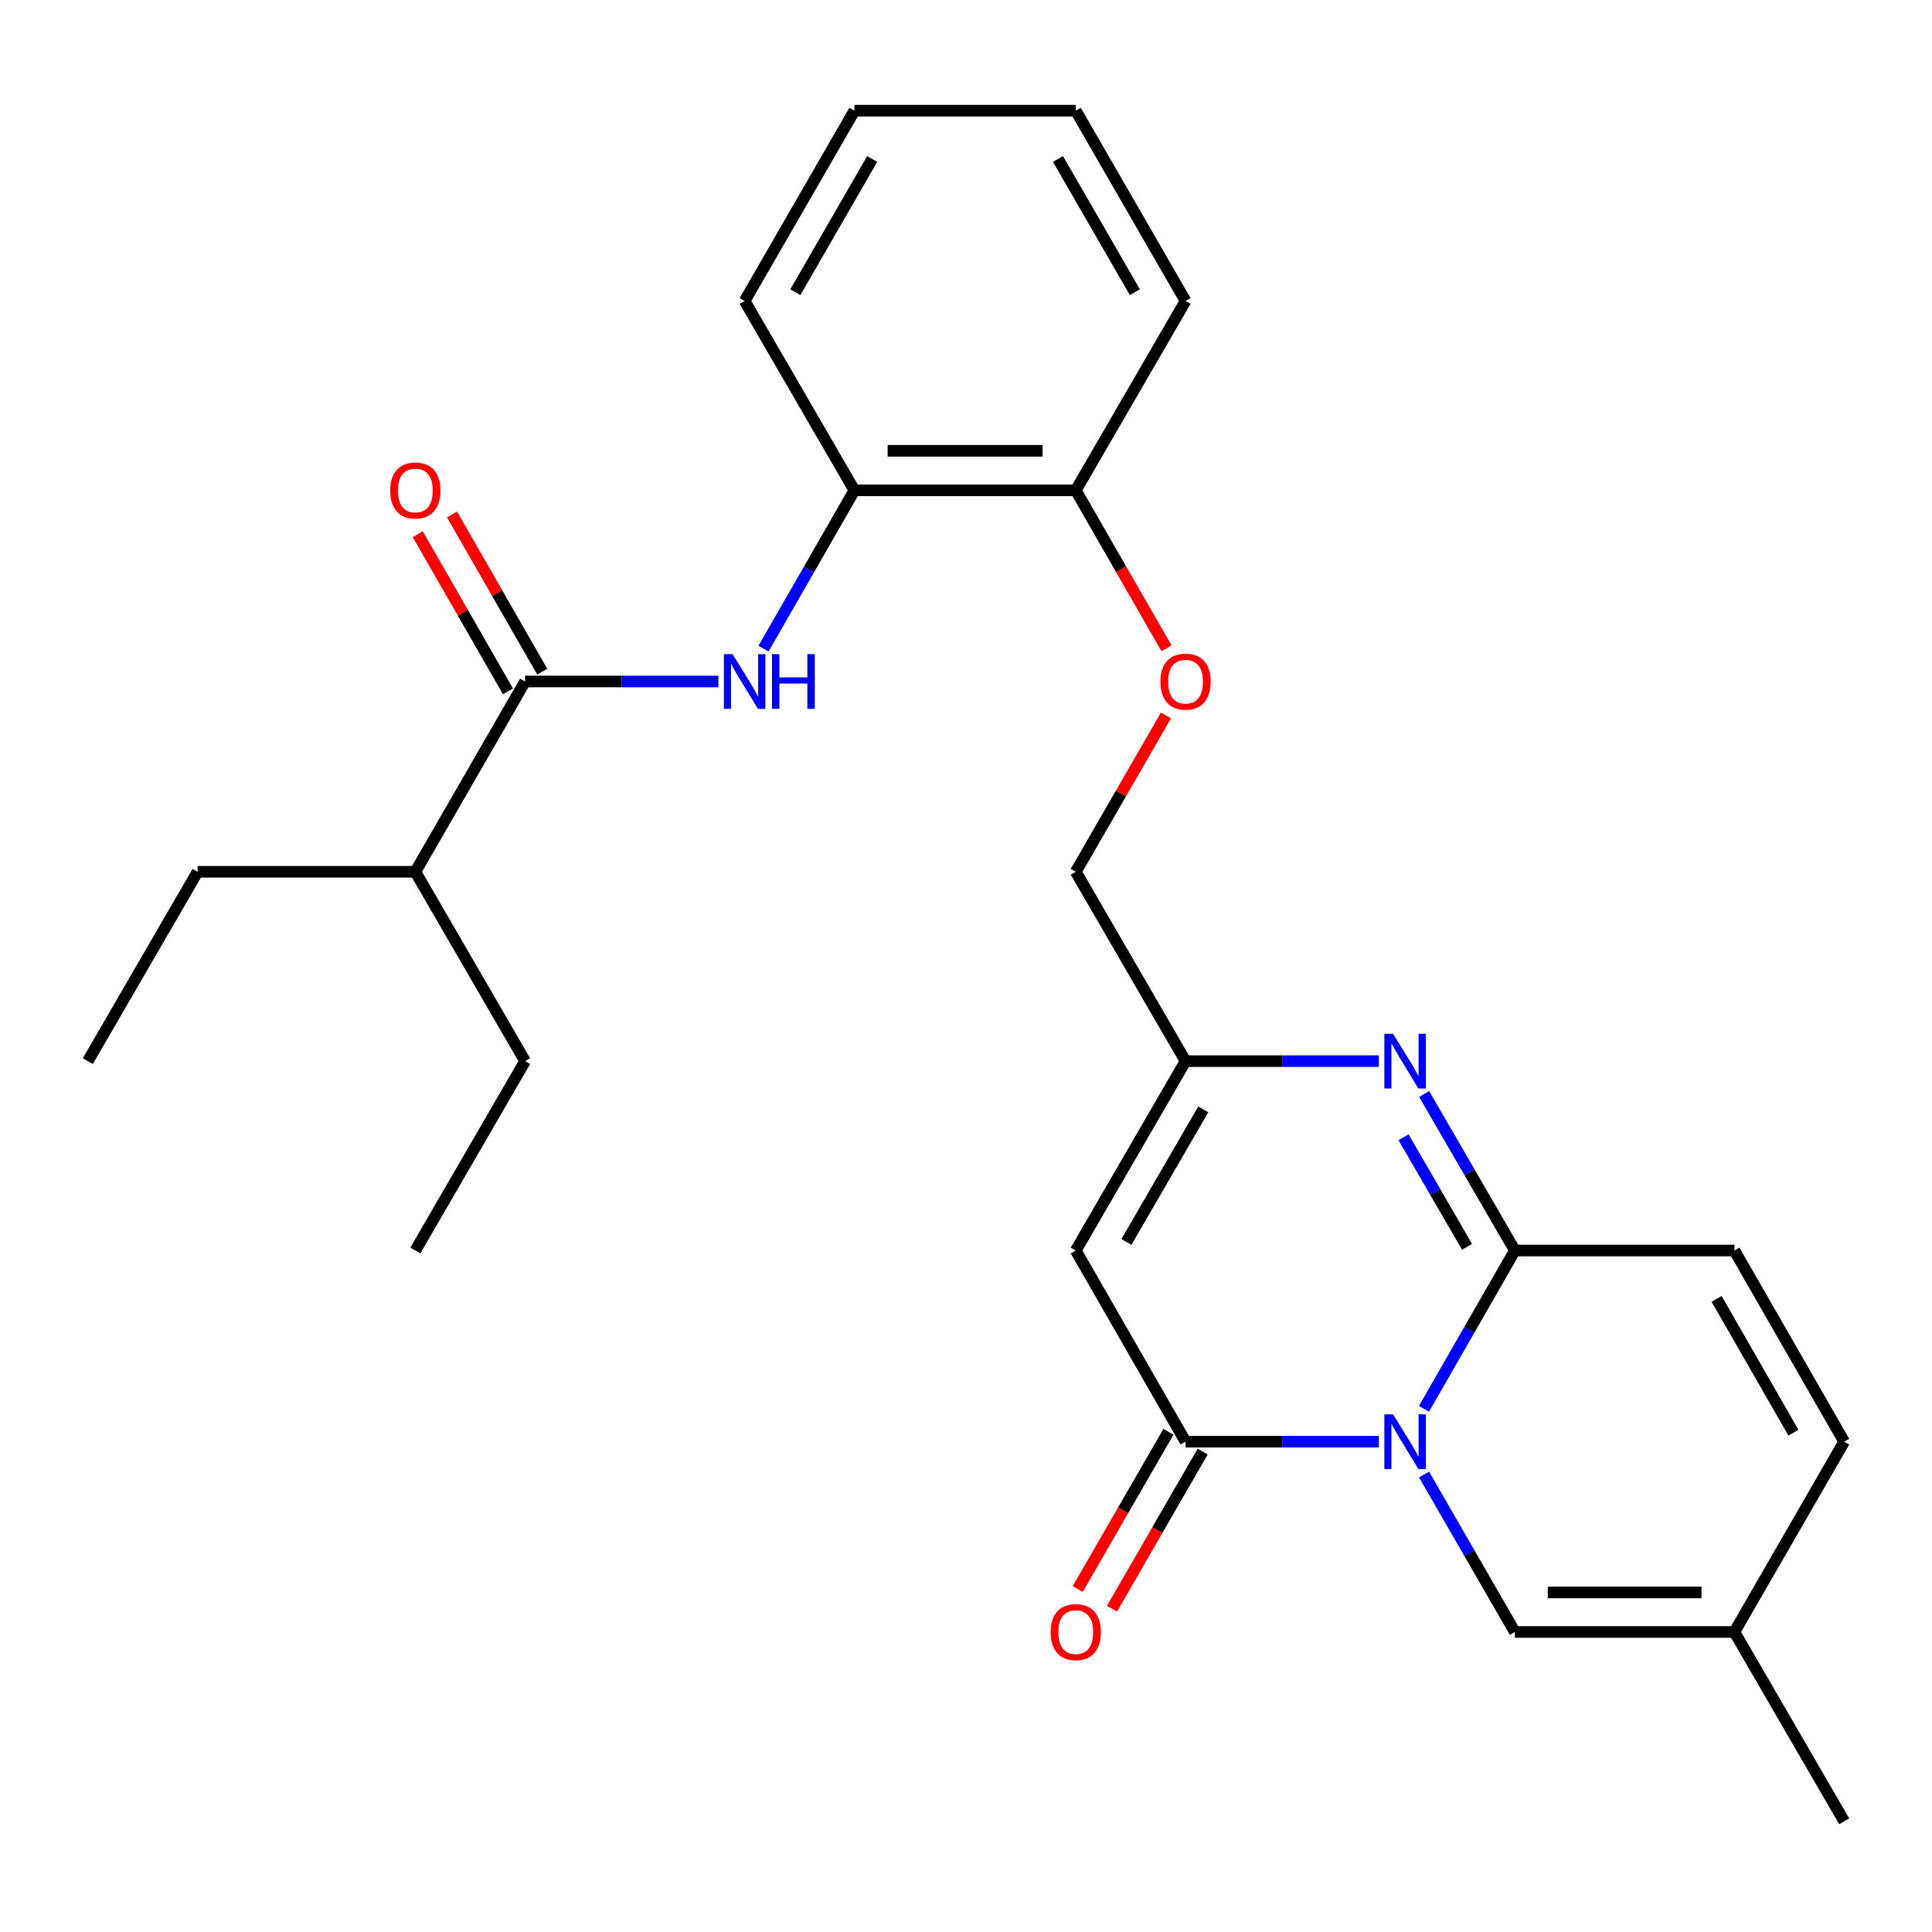 <?xml version='1.0' encoding='iso-8859-1'?>
<svg version='1.1' baseProfile='full'
              xmlns='http://www.w3.org/2000/svg'
                      xmlns:rdkit='http://www.rdkit.org/xml'
                      xmlns:xlink='http://www.w3.org/1999/xlink'
                  xml:space='preserve'
width='1000px' height='1000px' viewBox='0 0 1000 1000'>
<!-- END OF HEADER -->
<rect style='opacity:1.0;fill:#FFFFFF;stroke:none' width='1000' height='1000' x='0' y='0'> </rect>
<path class='bond-0' d='M 737.047,729.193 L 760.57,688.228' style='fill:none;fill-rule:evenodd;stroke:#0000FF;stroke-width:6px;stroke-linecap:butt;stroke-linejoin:miter;stroke-opacity:1' />
<path class='bond-0' d='M 760.57,688.228 L 784.092,647.264' style='fill:none;fill-rule:evenodd;stroke:#000000;stroke-width:6px;stroke-linecap:butt;stroke-linejoin:miter;stroke-opacity:1' />
<path class='bond-1' d='M 713.697,746.205 L 663.668,746.205' style='fill:none;fill-rule:evenodd;stroke:#0000FF;stroke-width:6px;stroke-linecap:butt;stroke-linejoin:miter;stroke-opacity:1' />
<path class='bond-1' d='M 663.668,746.205 L 613.639,746.205' style='fill:none;fill-rule:evenodd;stroke:#000000;stroke-width:6px;stroke-linecap:butt;stroke-linejoin:miter;stroke-opacity:1' />
<path class='bond-5' d='M 737.086,763.208 L 760.589,803.955' style='fill:none;fill-rule:evenodd;stroke:#0000FF;stroke-width:6px;stroke-linecap:butt;stroke-linejoin:miter;stroke-opacity:1' />
<path class='bond-5' d='M 760.589,803.955 L 784.092,844.703' style='fill:none;fill-rule:evenodd;stroke:#000000;stroke-width:6px;stroke-linecap:butt;stroke-linejoin:miter;stroke-opacity:1' />
<path class='bond-2' d='M 784.092,647.264 L 760.61,606.75' style='fill:none;fill-rule:evenodd;stroke:#000000;stroke-width:6px;stroke-linecap:butt;stroke-linejoin:miter;stroke-opacity:1' />
<path class='bond-2' d='M 760.61,606.75 L 737.127,566.236' style='fill:none;fill-rule:evenodd;stroke:#0000FF;stroke-width:6px;stroke-linecap:butt;stroke-linejoin:miter;stroke-opacity:1' />
<path class='bond-2' d='M 759.345,645.37 L 742.907,617.01' style='fill:none;fill-rule:evenodd;stroke:#000000;stroke-width:6px;stroke-linecap:butt;stroke-linejoin:miter;stroke-opacity:1' />
<path class='bond-2' d='M 742.907,617.01 L 726.47,588.65' style='fill:none;fill-rule:evenodd;stroke:#0000FF;stroke-width:6px;stroke-linecap:butt;stroke-linejoin:miter;stroke-opacity:1' />
<path class='bond-8' d='M 784.092,647.264 L 897.732,647.264' style='fill:none;fill-rule:evenodd;stroke:#000000;stroke-width:6px;stroke-linecap:butt;stroke-linejoin:miter;stroke-opacity:1' />
<path class='bond-3' d='M 613.639,746.205 L 556.814,647.264' style='fill:none;fill-rule:evenodd;stroke:#000000;stroke-width:6px;stroke-linecap:butt;stroke-linejoin:miter;stroke-opacity:1' />
<path class='bond-12' d='M 604.778,741.093 L 581.316,781.76' style='fill:none;fill-rule:evenodd;stroke:#000000;stroke-width:6px;stroke-linecap:butt;stroke-linejoin:miter;stroke-opacity:1' />
<path class='bond-12' d='M 581.316,781.76 L 557.854,822.428' style='fill:none;fill-rule:evenodd;stroke:#FF0000;stroke-width:6px;stroke-linecap:butt;stroke-linejoin:miter;stroke-opacity:1' />
<path class='bond-12' d='M 622.501,751.317 L 599.039,791.985' style='fill:none;fill-rule:evenodd;stroke:#000000;stroke-width:6px;stroke-linecap:butt;stroke-linejoin:miter;stroke-opacity:1' />
<path class='bond-12' d='M 599.039,791.985 L 575.577,832.653' style='fill:none;fill-rule:evenodd;stroke:#FF0000;stroke-width:6px;stroke-linecap:butt;stroke-linejoin:miter;stroke-opacity:1' />
<path class='bond-28' d='M 713.697,549.243 L 663.668,549.243' style='fill:none;fill-rule:evenodd;stroke:#0000FF;stroke-width:6px;stroke-linecap:butt;stroke-linejoin:miter;stroke-opacity:1' />
<path class='bond-28' d='M 663.668,549.243 L 613.639,549.243' style='fill:none;fill-rule:evenodd;stroke:#000000;stroke-width:6px;stroke-linecap:butt;stroke-linejoin:miter;stroke-opacity:1' />
<path class='bond-4' d='M 556.814,647.264 L 613.639,549.243' style='fill:none;fill-rule:evenodd;stroke:#000000;stroke-width:6px;stroke-linecap:butt;stroke-linejoin:miter;stroke-opacity:1' />
<path class='bond-4' d='M 583.039,642.823 L 622.817,574.209' style='fill:none;fill-rule:evenodd;stroke:#000000;stroke-width:6px;stroke-linecap:butt;stroke-linejoin:miter;stroke-opacity:1' />
<path class='bond-16' d='M 613.639,549.243 L 556.814,451.234' style='fill:none;fill-rule:evenodd;stroke:#000000;stroke-width:6px;stroke-linecap:butt;stroke-linejoin:miter;stroke-opacity:1' />
<path class='bond-9' d='M 784.092,844.703 L 897.732,844.703' style='fill:none;fill-rule:evenodd;stroke:#000000;stroke-width:6px;stroke-linecap:butt;stroke-linejoin:miter;stroke-opacity:1' />
<path class='bond-9' d='M 801.138,824.242 L 880.686,824.242' style='fill:none;fill-rule:evenodd;stroke:#000000;stroke-width:6px;stroke-linecap:butt;stroke-linejoin:miter;stroke-opacity:1' />
<path class='bond-6' d='M 271.789,352.736 L 321.819,352.736' style='fill:none;fill-rule:evenodd;stroke:#000000;stroke-width:6px;stroke-linecap:butt;stroke-linejoin:miter;stroke-opacity:1' />
<path class='bond-6' d='M 321.819,352.736 L 371.848,352.736' style='fill:none;fill-rule:evenodd;stroke:#0000FF;stroke-width:6px;stroke-linecap:butt;stroke-linejoin:miter;stroke-opacity:1' />
<path class='bond-14' d='M 280.661,347.642 L 257.311,306.977' style='fill:none;fill-rule:evenodd;stroke:#000000;stroke-width:6px;stroke-linecap:butt;stroke-linejoin:miter;stroke-opacity:1' />
<path class='bond-14' d='M 257.311,306.977 L 233.961,266.313' style='fill:none;fill-rule:evenodd;stroke:#FF0000;stroke-width:6px;stroke-linecap:butt;stroke-linejoin:miter;stroke-opacity:1' />
<path class='bond-14' d='M 262.918,357.831 L 239.567,317.166' style='fill:none;fill-rule:evenodd;stroke:#000000;stroke-width:6px;stroke-linecap:butt;stroke-linejoin:miter;stroke-opacity:1' />
<path class='bond-14' d='M 239.567,317.166 L 216.217,276.502' style='fill:none;fill-rule:evenodd;stroke:#FF0000;stroke-width:6px;stroke-linecap:butt;stroke-linejoin:miter;stroke-opacity:1' />
<path class='bond-17' d='M 271.789,352.736 L 214.976,451.234' style='fill:none;fill-rule:evenodd;stroke:#000000;stroke-width:6px;stroke-linecap:butt;stroke-linejoin:miter;stroke-opacity:1' />
<path class='bond-7' d='M 395.197,335.724 L 418.72,294.759' style='fill:none;fill-rule:evenodd;stroke:#0000FF;stroke-width:6px;stroke-linecap:butt;stroke-linejoin:miter;stroke-opacity:1' />
<path class='bond-7' d='M 418.72,294.759 L 442.243,253.795' style='fill:none;fill-rule:evenodd;stroke:#000000;stroke-width:6px;stroke-linecap:butt;stroke-linejoin:miter;stroke-opacity:1' />
<path class='bond-27' d='M 897.732,647.264 L 954.545,746.205' style='fill:none;fill-rule:evenodd;stroke:#000000;stroke-width:6px;stroke-linecap:butt;stroke-linejoin:miter;stroke-opacity:1' />
<path class='bond-27' d='M 888.51,672.294 L 928.279,741.553' style='fill:none;fill-rule:evenodd;stroke:#000000;stroke-width:6px;stroke-linecap:butt;stroke-linejoin:miter;stroke-opacity:1' />
<path class='bond-11' d='M 897.732,844.703 L 954.545,746.205' style='fill:none;fill-rule:evenodd;stroke:#000000;stroke-width:6px;stroke-linecap:butt;stroke-linejoin:miter;stroke-opacity:1' />
<path class='bond-19' d='M 897.732,844.703 L 954.545,942.712' style='fill:none;fill-rule:evenodd;stroke:#000000;stroke-width:6px;stroke-linecap:butt;stroke-linejoin:miter;stroke-opacity:1' />
<path class='bond-10' d='M 442.243,253.795 L 556.814,253.795' style='fill:none;fill-rule:evenodd;stroke:#000000;stroke-width:6px;stroke-linecap:butt;stroke-linejoin:miter;stroke-opacity:1' />
<path class='bond-10' d='M 459.428,233.334 L 539.628,233.334' style='fill:none;fill-rule:evenodd;stroke:#000000;stroke-width:6px;stroke-linecap:butt;stroke-linejoin:miter;stroke-opacity:1' />
<path class='bond-18' d='M 442.243,253.795 L 385.429,155.786' style='fill:none;fill-rule:evenodd;stroke:#000000;stroke-width:6px;stroke-linecap:butt;stroke-linejoin:miter;stroke-opacity:1' />
<path class='bond-13' d='M 556.814,253.795 L 580.295,294.679' style='fill:none;fill-rule:evenodd;stroke:#000000;stroke-width:6px;stroke-linecap:butt;stroke-linejoin:miter;stroke-opacity:1' />
<path class='bond-13' d='M 580.295,294.679 L 603.776,335.564' style='fill:none;fill-rule:evenodd;stroke:#FF0000;stroke-width:6px;stroke-linecap:butt;stroke-linejoin:miter;stroke-opacity:1' />
<path class='bond-20' d='M 556.814,253.795 L 613.639,155.786' style='fill:none;fill-rule:evenodd;stroke:#000000;stroke-width:6px;stroke-linecap:butt;stroke-linejoin:miter;stroke-opacity:1' />
<path class='bond-15' d='M 603.484,370.339 L 580.149,410.787' style='fill:none;fill-rule:evenodd;stroke:#FF0000;stroke-width:6px;stroke-linecap:butt;stroke-linejoin:miter;stroke-opacity:1' />
<path class='bond-15' d='M 580.149,410.787 L 556.814,451.234' style='fill:none;fill-rule:evenodd;stroke:#000000;stroke-width:6px;stroke-linecap:butt;stroke-linejoin:miter;stroke-opacity:1' />
<path class='bond-21' d='M 214.976,451.234 L 102.268,451.234' style='fill:none;fill-rule:evenodd;stroke:#000000;stroke-width:6px;stroke-linecap:butt;stroke-linejoin:miter;stroke-opacity:1' />
<path class='bond-22' d='M 214.976,451.234 L 271.789,549.243' style='fill:none;fill-rule:evenodd;stroke:#000000;stroke-width:6px;stroke-linecap:butt;stroke-linejoin:miter;stroke-opacity:1' />
<path class='bond-29' d='M 385.429,155.786 L 442.243,57.288' style='fill:none;fill-rule:evenodd;stroke:#000000;stroke-width:6px;stroke-linecap:butt;stroke-linejoin:miter;stroke-opacity:1' />
<path class='bond-29' d='M 411.675,151.234 L 451.445,82.286' style='fill:none;fill-rule:evenodd;stroke:#000000;stroke-width:6px;stroke-linecap:butt;stroke-linejoin:miter;stroke-opacity:1' />
<path class='bond-26' d='M 613.639,155.786 L 556.814,57.288' style='fill:none;fill-rule:evenodd;stroke:#000000;stroke-width:6px;stroke-linecap:butt;stroke-linejoin:miter;stroke-opacity:1' />
<path class='bond-26' d='M 587.392,151.236 L 547.614,82.287' style='fill:none;fill-rule:evenodd;stroke:#000000;stroke-width:6px;stroke-linecap:butt;stroke-linejoin:miter;stroke-opacity:1' />
<path class='bond-23' d='M 102.268,451.234 L 45.455,549.243' style='fill:none;fill-rule:evenodd;stroke:#000000;stroke-width:6px;stroke-linecap:butt;stroke-linejoin:miter;stroke-opacity:1' />
<path class='bond-24' d='M 271.789,549.243 L 214.976,647.264' style='fill:none;fill-rule:evenodd;stroke:#000000;stroke-width:6px;stroke-linecap:butt;stroke-linejoin:miter;stroke-opacity:1' />
<path class='bond-25' d='M 442.243,57.288 L 556.814,57.288' style='fill:none;fill-rule:evenodd;stroke:#000000;stroke-width:6px;stroke-linecap:butt;stroke-linejoin:miter;stroke-opacity:1' />
<path  class='atom-0' d='M 721.018 732.045
L 730.298 747.045
Q 731.218 748.525, 732.698 751.205
Q 734.178 753.885, 734.258 754.045
L 734.258 732.045
L 738.018 732.045
L 738.018 760.365
L 734.138 760.365
L 724.178 743.965
Q 723.018 742.045, 721.778 739.845
Q 720.578 737.645, 720.218 736.965
L 720.218 760.365
L 716.538 760.365
L 716.538 732.045
L 721.018 732.045
' fill='#0000FF'/>
<path  class='atom-3' d='M 721.018 535.083
L 730.298 550.083
Q 731.218 551.563, 732.698 554.243
Q 734.178 556.923, 734.258 557.083
L 734.258 535.083
L 738.018 535.083
L 738.018 563.403
L 734.138 563.403
L 724.178 547.003
Q 723.018 545.083, 721.778 542.883
Q 720.578 540.683, 720.218 540.003
L 720.218 563.403
L 716.538 563.403
L 716.538 535.083
L 721.018 535.083
' fill='#0000FF'/>
<path  class='atom-8' d='M 379.169 338.576
L 388.449 353.576
Q 389.369 355.056, 390.849 357.736
Q 392.329 360.416, 392.409 360.576
L 392.409 338.576
L 396.169 338.576
L 396.169 366.896
L 392.289 366.896
L 382.329 350.496
Q 381.169 348.576, 379.929 346.376
Q 378.729 344.176, 378.369 343.496
L 378.369 366.896
L 374.689 366.896
L 374.689 338.576
L 379.169 338.576
' fill='#0000FF'/>
<path  class='atom-8' d='M 399.569 338.576
L 403.409 338.576
L 403.409 350.616
L 417.889 350.616
L 417.889 338.576
L 421.729 338.576
L 421.729 366.896
L 417.889 366.896
L 417.889 353.816
L 403.409 353.816
L 403.409 366.896
L 399.569 366.896
L 399.569 338.576
' fill='#0000FF'/>
<path  class='atom-13' d='M 543.814 844.783
Q 543.814 837.983, 547.174 834.183
Q 550.534 830.383, 556.814 830.383
Q 563.094 830.383, 566.454 834.183
Q 569.814 837.983, 569.814 844.783
Q 569.814 851.663, 566.414 855.583
Q 563.014 859.463, 556.814 859.463
Q 550.574 859.463, 547.174 855.583
Q 543.814 851.703, 543.814 844.783
M 556.814 856.263
Q 561.134 856.263, 563.454 853.383
Q 565.814 850.463, 565.814 844.783
Q 565.814 839.223, 563.454 836.423
Q 561.134 833.583, 556.814 833.583
Q 552.494 833.583, 550.134 836.383
Q 547.814 839.183, 547.814 844.783
Q 547.814 850.503, 550.134 853.383
Q 552.494 856.263, 556.814 856.263
' fill='#FF0000'/>
<path  class='atom-15' d='M 201.976 253.875
Q 201.976 247.075, 205.336 243.275
Q 208.696 239.475, 214.976 239.475
Q 221.256 239.475, 224.616 243.275
Q 227.976 247.075, 227.976 253.875
Q 227.976 260.755, 224.576 264.675
Q 221.176 268.555, 214.976 268.555
Q 208.736 268.555, 205.336 264.675
Q 201.976 260.795, 201.976 253.875
M 214.976 265.355
Q 219.296 265.355, 221.616 262.475
Q 223.976 259.555, 223.976 253.875
Q 223.976 248.315, 221.616 245.515
Q 219.296 242.675, 214.976 242.675
Q 210.656 242.675, 208.296 245.475
Q 205.976 248.275, 205.976 253.875
Q 205.976 259.595, 208.296 262.475
Q 210.656 265.355, 214.976 265.355
' fill='#FF0000'/>
<path  class='atom-16' d='M 600.639 352.816
Q 600.639 346.016, 603.999 342.216
Q 607.359 338.416, 613.639 338.416
Q 619.919 338.416, 623.279 342.216
Q 626.639 346.016, 626.639 352.816
Q 626.639 359.696, 623.239 363.616
Q 619.839 367.496, 613.639 367.496
Q 607.399 367.496, 603.999 363.616
Q 600.639 359.736, 600.639 352.816
M 613.639 364.296
Q 617.959 364.296, 620.279 361.416
Q 622.639 358.496, 622.639 352.816
Q 622.639 347.256, 620.279 344.456
Q 617.959 341.616, 613.639 341.616
Q 609.319 341.616, 606.959 344.416
Q 604.639 347.216, 604.639 352.816
Q 604.639 358.536, 606.959 361.416
Q 609.319 364.296, 613.639 364.296
' fill='#FF0000'/>
</svg>
